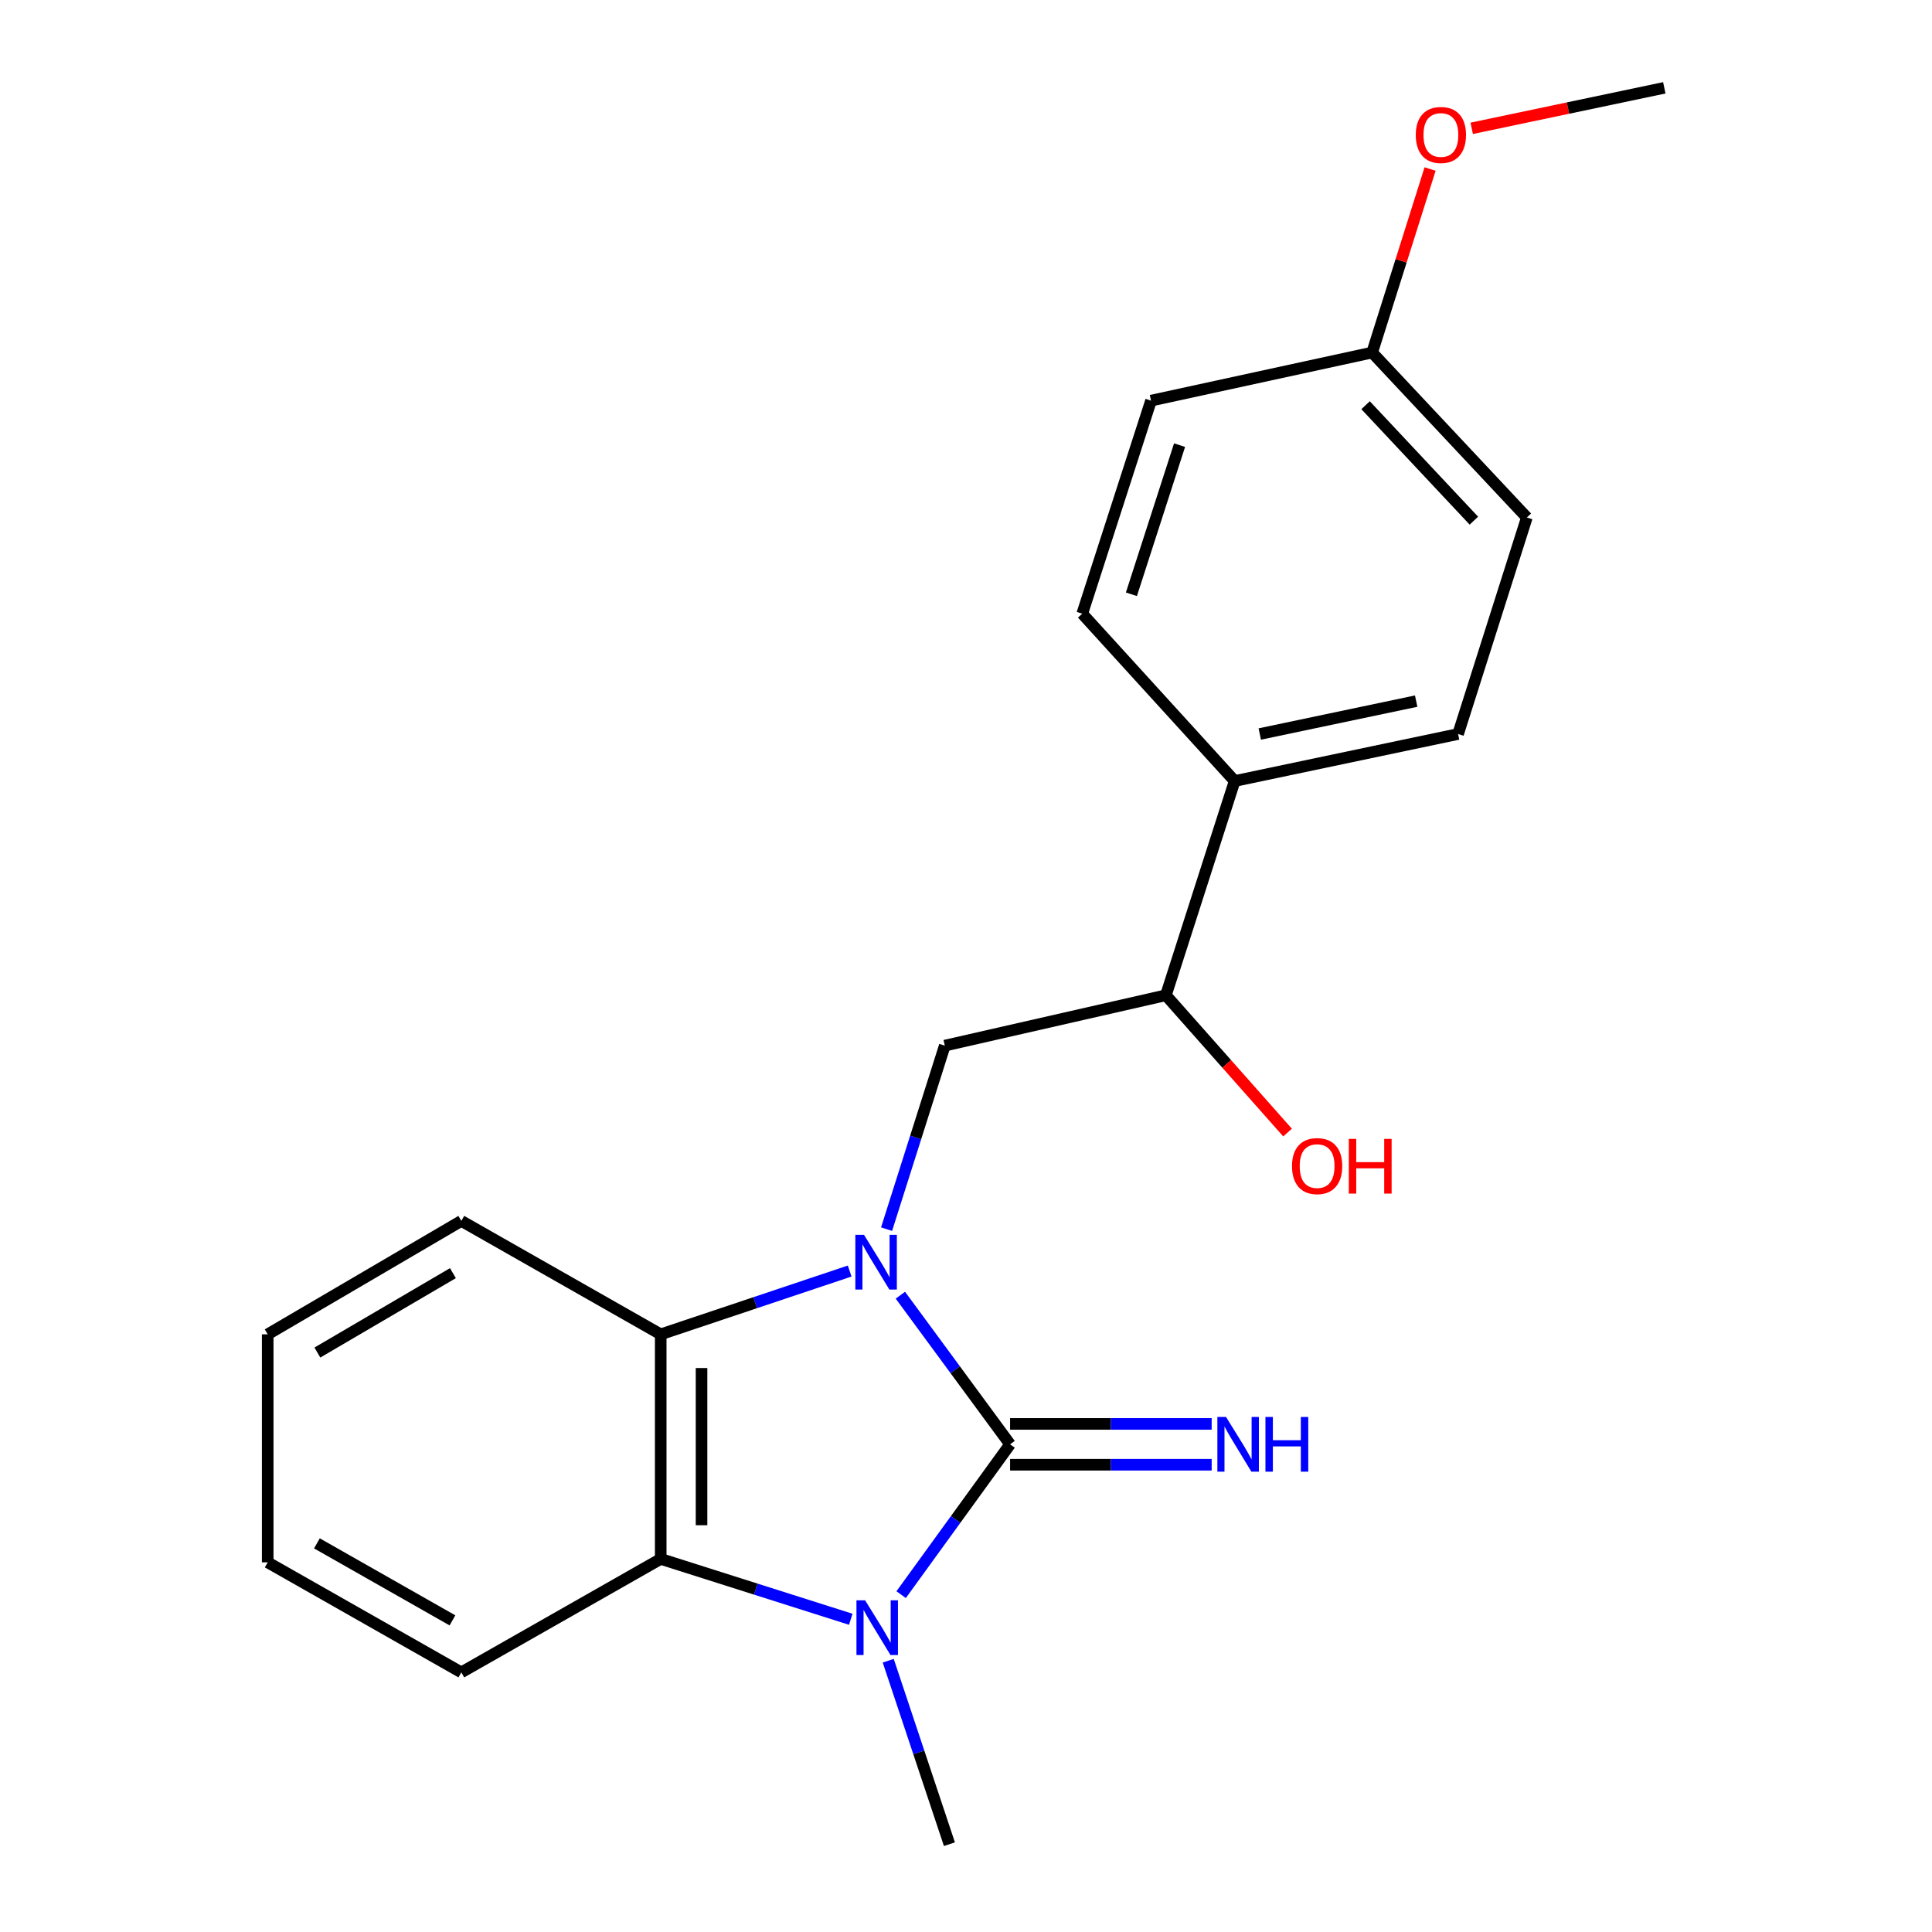 <?xml version='1.0' encoding='iso-8859-1'?>
<svg version='1.1' baseProfile='full'
              xmlns='http://www.w3.org/2000/svg'
                      xmlns:rdkit='http://www.rdkit.org/xml'
                      xmlns:xlink='http://www.w3.org/1999/xlink'
                  xml:space='preserve'
width='1000px' height='1000px' viewBox='0 0 1000 1000'>
<!-- END OF HEADER -->
<rect style='opacity:1.0;fill:#FFFFFF;stroke:none' width='1000' height='1000' x='0' y='0'> </rect>
<path class='bond-0' d='M 466.035,670.393 L 494.428,708.985' style='fill:none;fill-rule:evenodd;stroke:#0000FF;stroke-width:6px;stroke-linecap:butt;stroke-linejoin:miter;stroke-opacity:1' />
<path class='bond-0' d='M 494.428,708.985 L 522.822,747.576' style='fill:none;fill-rule:evenodd;stroke:#000000;stroke-width:6px;stroke-linecap:butt;stroke-linejoin:miter;stroke-opacity:1' />
<path class='bond-2' d='M 439.785,657.89 L 390.885,674.27' style='fill:none;fill-rule:evenodd;stroke:#0000FF;stroke-width:6px;stroke-linecap:butt;stroke-linejoin:miter;stroke-opacity:1' />
<path class='bond-2' d='M 390.885,674.27 L 341.985,690.651' style='fill:none;fill-rule:evenodd;stroke:#000000;stroke-width:6px;stroke-linecap:butt;stroke-linejoin:miter;stroke-opacity:1' />
<path class='bond-4' d='M 458.889,636.208 L 473.956,588.713' style='fill:none;fill-rule:evenodd;stroke:#0000FF;stroke-width:6px;stroke-linecap:butt;stroke-linejoin:miter;stroke-opacity:1' />
<path class='bond-4' d='M 473.956,588.713 L 489.023,541.218' style='fill:none;fill-rule:evenodd;stroke:#000000;stroke-width:6px;stroke-linecap:butt;stroke-linejoin:miter;stroke-opacity:1' />
<path class='bond-1' d='M 522.822,747.576 L 494.624,786.483' style='fill:none;fill-rule:evenodd;stroke:#000000;stroke-width:6px;stroke-linecap:butt;stroke-linejoin:miter;stroke-opacity:1' />
<path class='bond-1' d='M 494.624,786.483 L 466.426,825.389' style='fill:none;fill-rule:evenodd;stroke:#0000FF;stroke-width:6px;stroke-linecap:butt;stroke-linejoin:miter;stroke-opacity:1' />
<path class='bond-5' d='M 522.822,758.142 L 574.991,758.142' style='fill:none;fill-rule:evenodd;stroke:#000000;stroke-width:6px;stroke-linecap:butt;stroke-linejoin:miter;stroke-opacity:1' />
<path class='bond-5' d='M 574.991,758.142 L 627.161,758.142' style='fill:none;fill-rule:evenodd;stroke:#0000FF;stroke-width:6px;stroke-linecap:butt;stroke-linejoin:miter;stroke-opacity:1' />
<path class='bond-5' d='M 522.822,737.011 L 574.991,737.011' style='fill:none;fill-rule:evenodd;stroke:#000000;stroke-width:6px;stroke-linecap:butt;stroke-linejoin:miter;stroke-opacity:1' />
<path class='bond-5' d='M 574.991,737.011 L 627.161,737.011' style='fill:none;fill-rule:evenodd;stroke:#0000FF;stroke-width:6px;stroke-linecap:butt;stroke-linejoin:miter;stroke-opacity:1' />
<path class='bond-10' d='M 459.748,859.593 L 475.583,907.069' style='fill:none;fill-rule:evenodd;stroke:#0000FF;stroke-width:6px;stroke-linecap:butt;stroke-linejoin:miter;stroke-opacity:1' />
<path class='bond-10' d='M 475.583,907.069 L 491.418,954.545' style='fill:none;fill-rule:evenodd;stroke:#000000;stroke-width:6px;stroke-linecap:butt;stroke-linejoin:miter;stroke-opacity:1' />
<path class='bond-21' d='M 440.36,838.135 L 391.173,822.516' style='fill:none;fill-rule:evenodd;stroke:#0000FF;stroke-width:6px;stroke-linecap:butt;stroke-linejoin:miter;stroke-opacity:1' />
<path class='bond-21' d='M 391.173,822.516 L 341.985,806.897' style='fill:none;fill-rule:evenodd;stroke:#000000;stroke-width:6px;stroke-linecap:butt;stroke-linejoin:miter;stroke-opacity:1' />
<path class='bond-3' d='M 341.985,690.651 L 341.985,806.897' style='fill:none;fill-rule:evenodd;stroke:#000000;stroke-width:6px;stroke-linecap:butt;stroke-linejoin:miter;stroke-opacity:1' />
<path class='bond-3' d='M 363.116,708.088 L 363.116,789.46' style='fill:none;fill-rule:evenodd;stroke:#000000;stroke-width:6px;stroke-linecap:butt;stroke-linejoin:miter;stroke-opacity:1' />
<path class='bond-15' d='M 341.985,690.651 L 238.782,631.941' style='fill:none;fill-rule:evenodd;stroke:#000000;stroke-width:6px;stroke-linecap:butt;stroke-linejoin:miter;stroke-opacity:1' />
<path class='bond-16' d='M 341.985,806.897 L 238.782,865.618' style='fill:none;fill-rule:evenodd;stroke:#000000;stroke-width:6px;stroke-linecap:butt;stroke-linejoin:miter;stroke-opacity:1' />
<path class='bond-6' d='M 489.023,541.218 L 603.461,515.144' style='fill:none;fill-rule:evenodd;stroke:#000000;stroke-width:6px;stroke-linecap:butt;stroke-linejoin:miter;stroke-opacity:1' />
<path class='bond-7' d='M 603.461,515.144 L 639.056,404.252' style='fill:none;fill-rule:evenodd;stroke:#000000;stroke-width:6px;stroke-linecap:butt;stroke-linejoin:miter;stroke-opacity:1' />
<path class='bond-14' d='M 603.461,515.144 L 634.949,550.679' style='fill:none;fill-rule:evenodd;stroke:#000000;stroke-width:6px;stroke-linecap:butt;stroke-linejoin:miter;stroke-opacity:1' />
<path class='bond-14' d='M 634.949,550.679 L 666.437,586.214' style='fill:none;fill-rule:evenodd;stroke:#FF0000;stroke-width:6px;stroke-linecap:butt;stroke-linejoin:miter;stroke-opacity:1' />
<path class='bond-8' d='M 639.056,404.252 L 754.702,379.927' style='fill:none;fill-rule:evenodd;stroke:#000000;stroke-width:6px;stroke-linecap:butt;stroke-linejoin:miter;stroke-opacity:1' />
<path class='bond-8' d='M 652.053,379.924 L 733.006,362.897' style='fill:none;fill-rule:evenodd;stroke:#000000;stroke-width:6px;stroke-linecap:butt;stroke-linejoin:miter;stroke-opacity:1' />
<path class='bond-9' d='M 639.056,404.252 L 560.165,317.649' style='fill:none;fill-rule:evenodd;stroke:#000000;stroke-width:6px;stroke-linecap:butt;stroke-linejoin:miter;stroke-opacity:1' />
<path class='bond-12' d='M 754.702,379.927 L 790.297,267.849' style='fill:none;fill-rule:evenodd;stroke:#000000;stroke-width:6px;stroke-linecap:butt;stroke-linejoin:miter;stroke-opacity:1' />
<path class='bond-13' d='M 560.165,317.649 L 595.772,207.367' style='fill:none;fill-rule:evenodd;stroke:#000000;stroke-width:6px;stroke-linecap:butt;stroke-linejoin:miter;stroke-opacity:1' />
<path class='bond-13' d='M 585.616,307.599 L 610.54,230.402' style='fill:none;fill-rule:evenodd;stroke:#000000;stroke-width:6px;stroke-linecap:butt;stroke-linejoin:miter;stroke-opacity:1' />
<path class='bond-11' d='M 710.221,182.479 L 595.772,207.367' style='fill:none;fill-rule:evenodd;stroke:#000000;stroke-width:6px;stroke-linecap:butt;stroke-linejoin:miter;stroke-opacity:1' />
<path class='bond-17' d='M 710.221,182.479 L 725.216,134.986' style='fill:none;fill-rule:evenodd;stroke:#000000;stroke-width:6px;stroke-linecap:butt;stroke-linejoin:miter;stroke-opacity:1' />
<path class='bond-17' d='M 725.216,134.986 L 740.211,87.494' style='fill:none;fill-rule:evenodd;stroke:#FF0000;stroke-width:6px;stroke-linecap:butt;stroke-linejoin:miter;stroke-opacity:1' />
<path class='bond-23' d='M 710.221,182.479 L 790.297,267.849' style='fill:none;fill-rule:evenodd;stroke:#000000;stroke-width:6px;stroke-linecap:butt;stroke-linejoin:miter;stroke-opacity:1' />
<path class='bond-23' d='M 706.82,209.741 L 762.873,269.5' style='fill:none;fill-rule:evenodd;stroke:#000000;stroke-width:6px;stroke-linecap:butt;stroke-linejoin:miter;stroke-opacity:1' />
<path class='bond-19' d='M 238.782,631.941 L 138.561,690.651' style='fill:none;fill-rule:evenodd;stroke:#000000;stroke-width:6px;stroke-linecap:butt;stroke-linejoin:miter;stroke-opacity:1' />
<path class='bond-19' d='M 234.43,658.981 L 164.275,700.078' style='fill:none;fill-rule:evenodd;stroke:#000000;stroke-width:6px;stroke-linecap:butt;stroke-linejoin:miter;stroke-opacity:1' />
<path class='bond-22' d='M 238.782,865.618 L 138.561,808.669' style='fill:none;fill-rule:evenodd;stroke:#000000;stroke-width:6px;stroke-linecap:butt;stroke-linejoin:miter;stroke-opacity:1' />
<path class='bond-22' d='M 234.189,838.703 L 164.034,798.839' style='fill:none;fill-rule:evenodd;stroke:#000000;stroke-width:6px;stroke-linecap:butt;stroke-linejoin:miter;stroke-opacity:1' />
<path class='bond-18' d='M 761.758,66.423 L 811.598,55.939' style='fill:none;fill-rule:evenodd;stroke:#FF0000;stroke-width:6px;stroke-linecap:butt;stroke-linejoin:miter;stroke-opacity:1' />
<path class='bond-18' d='M 811.598,55.939 L 861.439,45.455' style='fill:none;fill-rule:evenodd;stroke:#000000;stroke-width:6px;stroke-linecap:butt;stroke-linejoin:miter;stroke-opacity:1' />
<path class='bond-20' d='M 138.561,690.651 L 138.561,808.669' style='fill:none;fill-rule:evenodd;stroke:#000000;stroke-width:6px;stroke-linecap:butt;stroke-linejoin:miter;stroke-opacity:1' />
<path  class='atom-0' d='M 447.204 639.147
L 456.484 654.147
Q 457.404 655.627, 458.884 658.307
Q 460.364 660.987, 460.444 661.147
L 460.444 639.147
L 464.204 639.147
L 464.204 667.467
L 460.324 667.467
L 450.364 651.067
Q 449.204 649.147, 447.964 646.947
Q 446.764 644.747, 446.404 644.067
L 446.404 667.467
L 442.724 667.467
L 442.724 639.147
L 447.204 639.147
' fill='#0000FF'/>
<path  class='atom-2' d='M 447.779 828.319
L 457.059 843.319
Q 457.979 844.799, 459.459 847.479
Q 460.939 850.159, 461.019 850.319
L 461.019 828.319
L 464.779 828.319
L 464.779 856.639
L 460.899 856.639
L 450.939 840.239
Q 449.779 838.319, 448.539 836.119
Q 447.339 833.919, 446.979 833.239
L 446.979 856.639
L 443.299 856.639
L 443.299 828.319
L 447.779 828.319
' fill='#0000FF'/>
<path  class='atom-6' d='M 634.592 733.416
L 643.872 748.416
Q 644.792 749.896, 646.272 752.576
Q 647.752 755.256, 647.832 755.416
L 647.832 733.416
L 651.592 733.416
L 651.592 761.736
L 647.712 761.736
L 637.752 745.336
Q 636.592 743.416, 635.352 741.216
Q 634.152 739.016, 633.792 738.336
L 633.792 761.736
L 630.112 761.736
L 630.112 733.416
L 634.592 733.416
' fill='#0000FF'/>
<path  class='atom-6' d='M 654.992 733.416
L 658.832 733.416
L 658.832 745.456
L 673.312 745.456
L 673.312 733.416
L 677.152 733.416
L 677.152 761.736
L 673.312 761.736
L 673.312 748.656
L 658.832 748.656
L 658.832 761.736
L 654.992 761.736
L 654.992 733.416
' fill='#0000FF'/>
<path  class='atom-15' d='M 668.741 603.565
Q 668.741 596.765, 672.101 592.965
Q 675.461 589.165, 681.741 589.165
Q 688.021 589.165, 691.381 592.965
Q 694.741 596.765, 694.741 603.565
Q 694.741 610.445, 691.341 614.365
Q 687.941 618.245, 681.741 618.245
Q 675.501 618.245, 672.101 614.365
Q 668.741 610.485, 668.741 603.565
M 681.741 615.045
Q 686.061 615.045, 688.381 612.165
Q 690.741 609.245, 690.741 603.565
Q 690.741 598.005, 688.381 595.205
Q 686.061 592.365, 681.741 592.365
Q 677.421 592.365, 675.061 595.165
Q 672.741 597.965, 672.741 603.565
Q 672.741 609.285, 675.061 612.165
Q 677.421 615.045, 681.741 615.045
' fill='#FF0000'/>
<path  class='atom-15' d='M 698.141 589.485
L 701.981 589.485
L 701.981 601.525
L 716.461 601.525
L 716.461 589.485
L 720.301 589.485
L 720.301 617.805
L 716.461 617.805
L 716.461 604.725
L 701.981 604.725
L 701.981 617.805
L 698.141 617.805
L 698.141 589.485
' fill='#FF0000'/>
<path  class='atom-18' d='M 732.804 69.859
Q 732.804 63.059, 736.164 59.259
Q 739.524 55.459, 745.804 55.459
Q 752.084 55.459, 755.444 59.259
Q 758.804 63.059, 758.804 69.859
Q 758.804 76.739, 755.404 80.659
Q 752.004 84.539, 745.804 84.539
Q 739.564 84.539, 736.164 80.659
Q 732.804 76.779, 732.804 69.859
M 745.804 81.339
Q 750.124 81.339, 752.444 78.459
Q 754.804 75.539, 754.804 69.859
Q 754.804 64.299, 752.444 61.499
Q 750.124 58.659, 745.804 58.659
Q 741.484 58.659, 739.124 61.459
Q 736.804 64.259, 736.804 69.859
Q 736.804 75.579, 739.124 78.459
Q 741.484 81.339, 745.804 81.339
' fill='#FF0000'/>
</svg>
